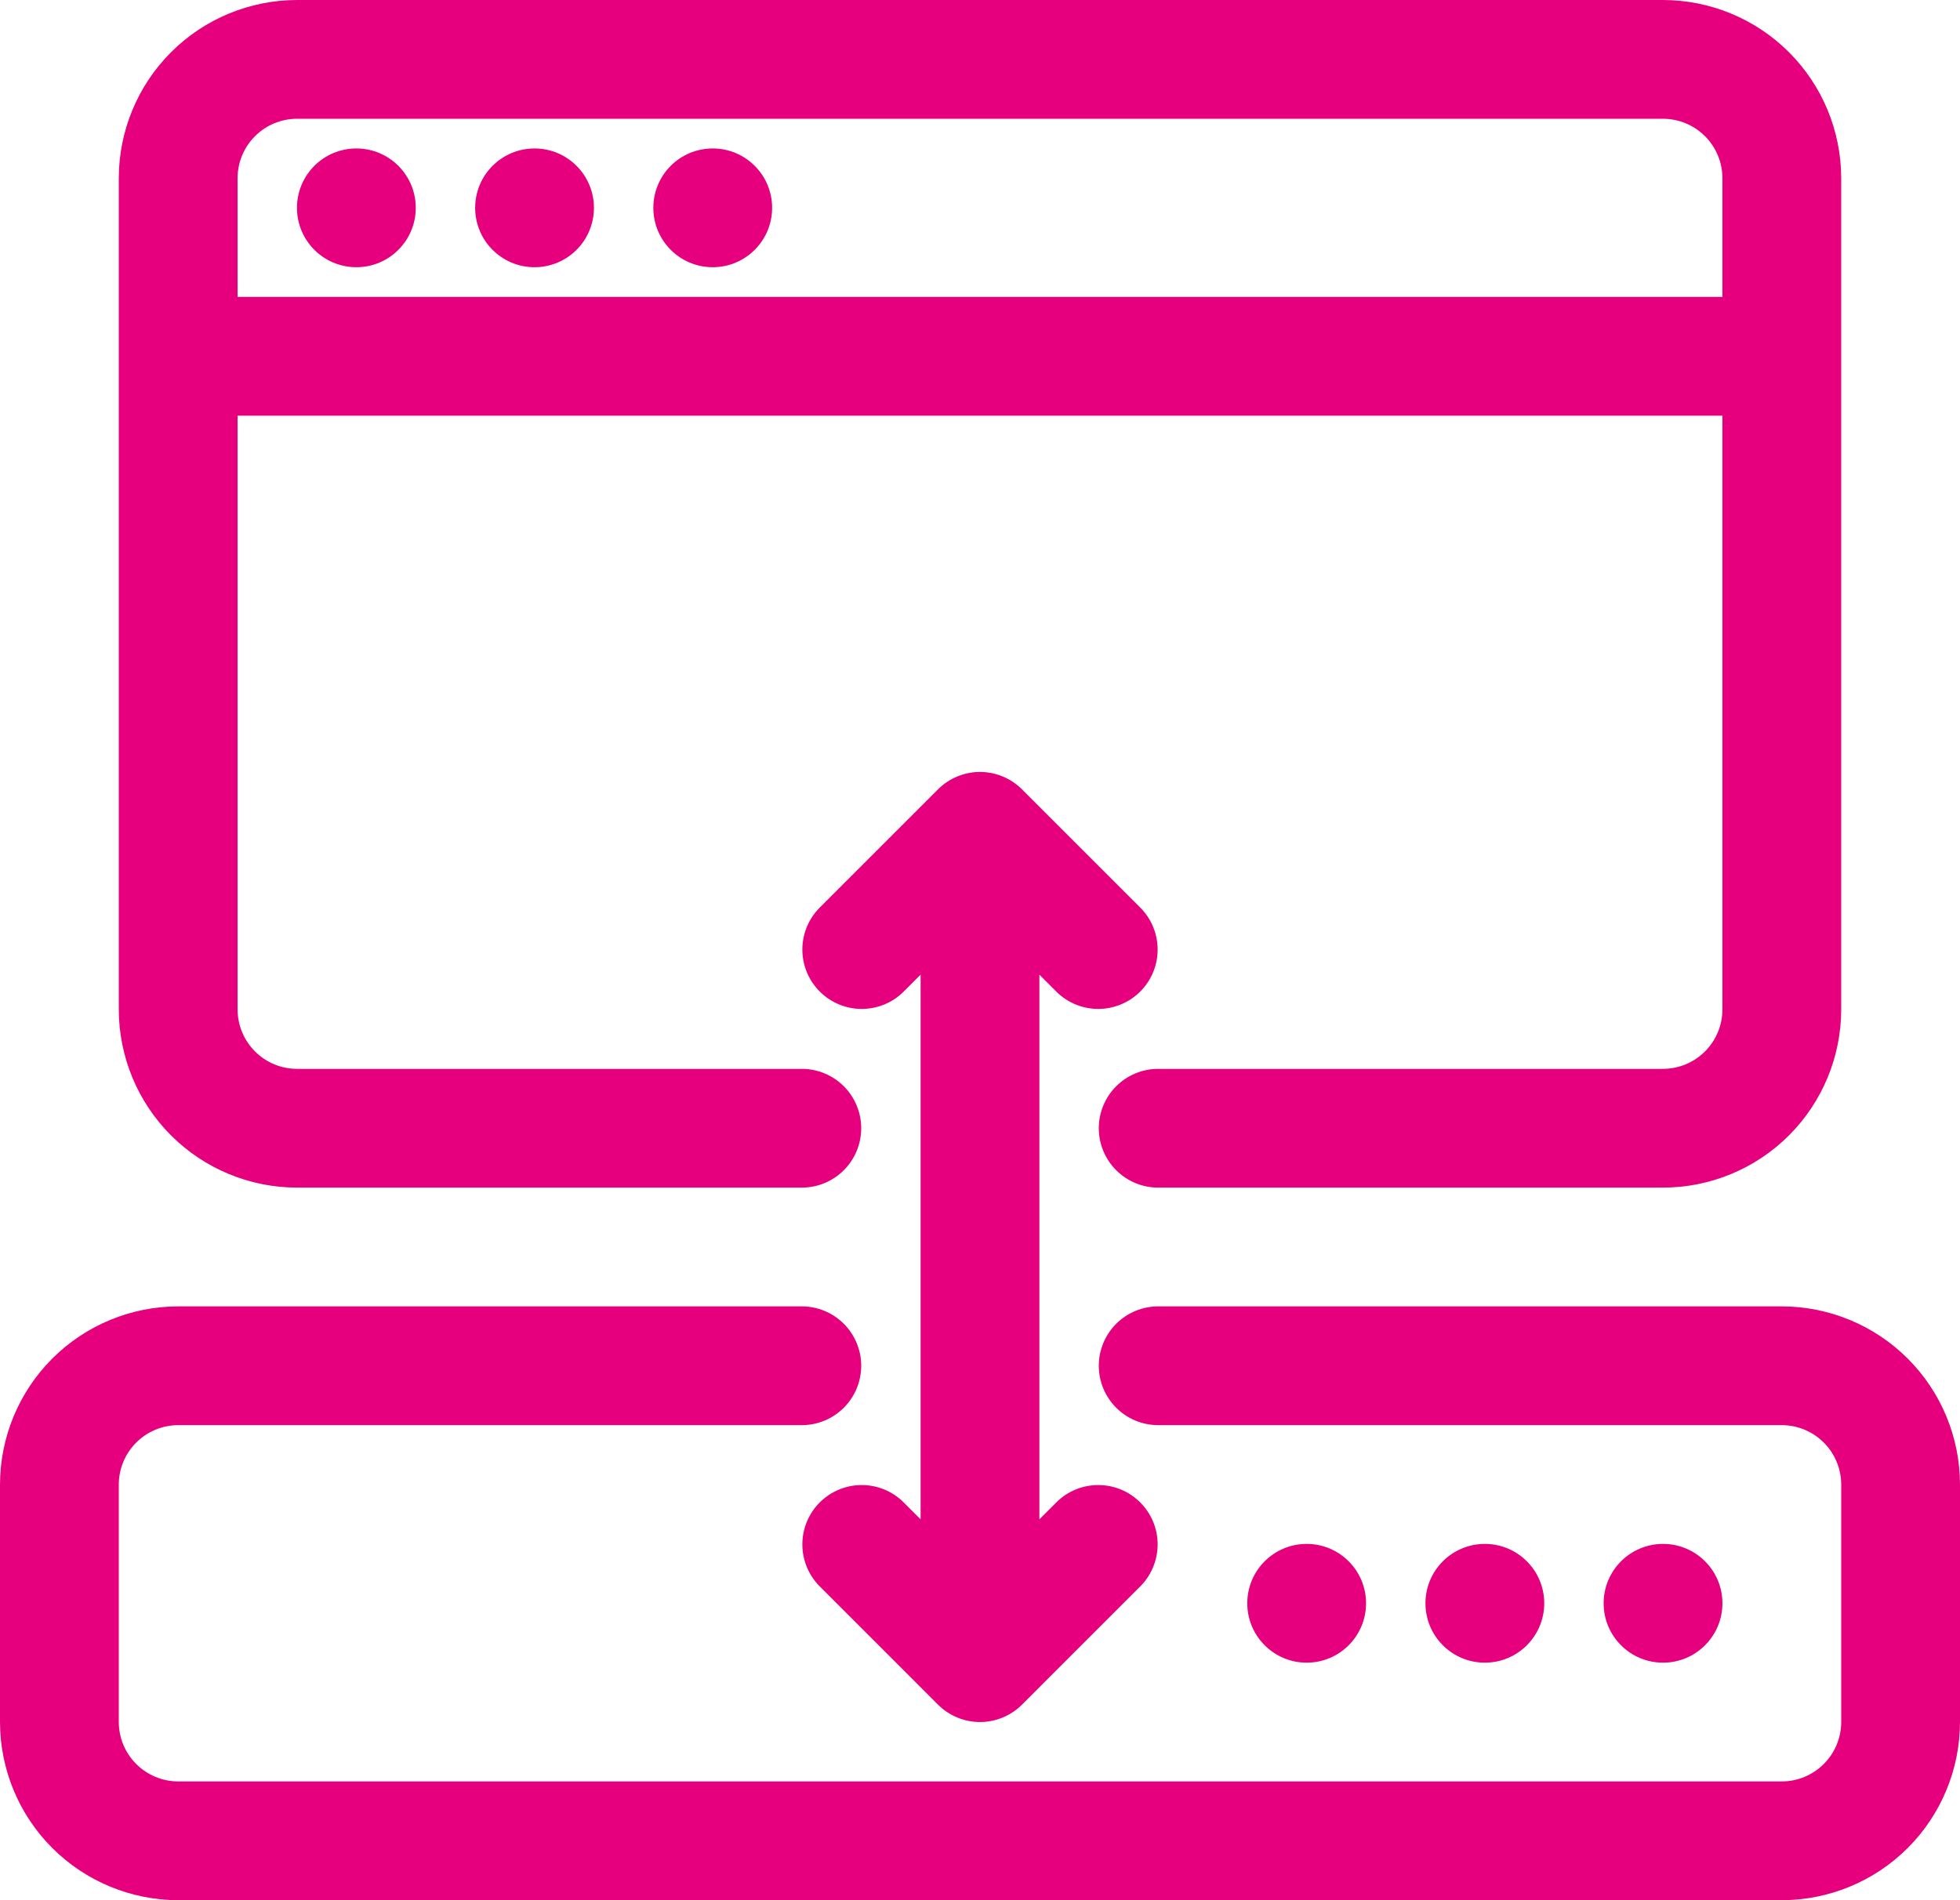 <svg width="66" height="64" viewBox="0 0 66 64" fill="none" xmlns="http://www.w3.org/2000/svg">
<path d="M60 44H39C38.47 44 37.961 44.211 37.586 44.586C37.211 44.961 37 45.47 37 46C37 46.53 37.211 47.039 37.586 47.414C37.961 47.789 38.47 48 39 48H60C60.53 48.001 61.038 48.212 61.413 48.587C61.788 48.962 61.999 49.47 62 50V58C61.999 58.53 61.788 59.038 61.413 59.413C61.038 59.788 60.53 59.999 60 60H6C5.47 59.999 4.961 59.788 4.587 59.413C4.212 59.038 4.001 58.53 4 58V50C4.001 49.47 4.212 48.962 4.587 48.587C4.961 48.212 5.47 48.001 6 48H27C27.53 48 28.039 47.789 28.414 47.414C28.789 47.039 29 46.53 29 46C29 45.47 28.789 44.961 28.414 44.586C28.039 44.211 27.53 44 27 44H6C4.409 44.002 2.884 44.634 1.759 45.759C0.634 46.884 0.002 48.409 0 50V58C0.002 59.591 0.634 61.116 1.759 62.241C2.884 63.366 4.409 63.998 6 64H60C61.591 63.998 63.116 63.366 64.241 62.241C65.366 61.116 65.998 59.591 66 58V50C65.998 48.409 65.366 46.884 64.241 45.759C63.116 44.634 61.591 44.002 60 44Z" fill="#E6007E"/>
<path d="M56 56C57.105 56 58 55.105 58 54C58 52.895 57.105 52 56 52C54.895 52 54 52.895 54 54C54 55.105 54.895 56 56 56Z" fill="#E6007E"/>
<path d="M50 56C51.105 56 52 55.105 52 54C52 52.895 51.105 52 50 52C48.895 52 48 52.895 48 54C48 55.105 48.895 56 50 56Z" fill="#E6007E"/>
<path d="M44 56C45.105 56 46 55.105 46 54C46 52.895 45.105 52 44 52C42.895 52 42 52.895 42 54C42 55.105 42.895 56 44 56Z" fill="#E6007E"/>
<path d="M10 40H27C27.53 40 28.039 39.789 28.414 39.414C28.789 39.039 29 38.53 29 38C29 37.47 28.789 36.961 28.414 36.586C28.039 36.211 27.53 36 27 36H10C9.47 35.999 8.961 35.788 8.587 35.413C8.212 35.038 8.001 34.53 8 34V14H58V34C57.999 34.53 57.788 35.038 57.413 35.413C57.038 35.788 56.53 35.999 56 36H39C38.47 36 37.961 36.211 37.586 36.586C37.211 36.961 37 37.47 37 38C37 38.53 37.211 39.039 37.586 39.414C37.961 39.789 38.47 40 39 40H56C57.591 39.998 59.116 39.366 60.241 38.241C61.366 37.116 61.998 35.591 62 34V6C61.998 4.409 61.366 2.884 60.241 1.759C59.116 0.634 57.591 0.002 56 0H10C8.409 0.002 6.884 0.634 5.759 1.759C4.634 2.884 4.002 4.409 4 6V34C4.002 35.591 4.634 37.116 5.759 38.241C6.884 39.366 8.409 39.998 10 40ZM10 4H56C56.53 4.001 57.038 4.212 57.413 4.587C57.788 4.961 57.999 5.47 58 6V10H8V6C8.001 5.47 8.212 4.961 8.587 4.587C8.961 4.212 9.47 4.001 10 4Z" fill="#E6007E"/>
<path d="M12 9C13.105 9 14 8.105 14 7C14 5.895 13.105 5 12 5C10.895 5 10 5.895 10 7C10 8.105 10.895 9 12 9Z" fill="#E6007E"/>
<path d="M18 9C19.105 9 20 8.105 20 7C20 5.895 19.105 5 18 5C16.895 5 16 5.895 16 7C16 8.105 16.895 9 18 9Z" fill="#E6007E"/>
<path d="M24 9C25.105 9 26 8.105 26 7C26 5.895 25.105 5 24 5C22.895 5 22 5.895 22 7C22 8.105 22.895 9 24 9Z" fill="#E6007E"/>
<path d="M35.586 33.414C35.962 33.781 36.469 33.985 36.995 33.982C37.521 33.978 38.024 33.768 38.396 33.396C38.768 33.024 38.979 32.521 38.982 31.994C38.985 31.468 38.781 30.962 38.414 30.586L34.414 26.586C34.039 26.211 33.53 26 33 26C32.47 26 31.961 26.211 31.586 26.586L27.586 30.586C27.219 30.962 27.015 31.468 27.018 31.994C27.021 32.521 27.232 33.024 27.604 33.396C27.976 33.768 28.479 33.978 29.005 33.982C29.531 33.985 30.037 33.781 30.414 33.414L31 32.828V51.172L30.414 50.586C30.037 50.218 29.531 50.014 29.005 50.018C28.479 50.021 27.976 50.231 27.604 50.603C27.232 50.975 27.021 51.479 27.018 52.005C27.015 52.531 27.219 53.037 27.586 53.414L31.586 57.414C31.772 57.6 31.992 57.747 32.235 57.847C32.477 57.948 32.737 58 33 58C33.263 58 33.523 57.948 33.765 57.847C34.008 57.747 34.228 57.6 34.414 57.414L38.414 53.414C38.781 53.037 38.985 52.531 38.982 52.005C38.979 51.479 38.768 50.975 38.396 50.603C38.024 50.231 37.521 50.021 36.995 50.018C36.469 50.014 35.962 50.218 35.586 50.586L35 51.172V32.828L35.586 33.414Z" fill="#E6007E"/>
</svg>
